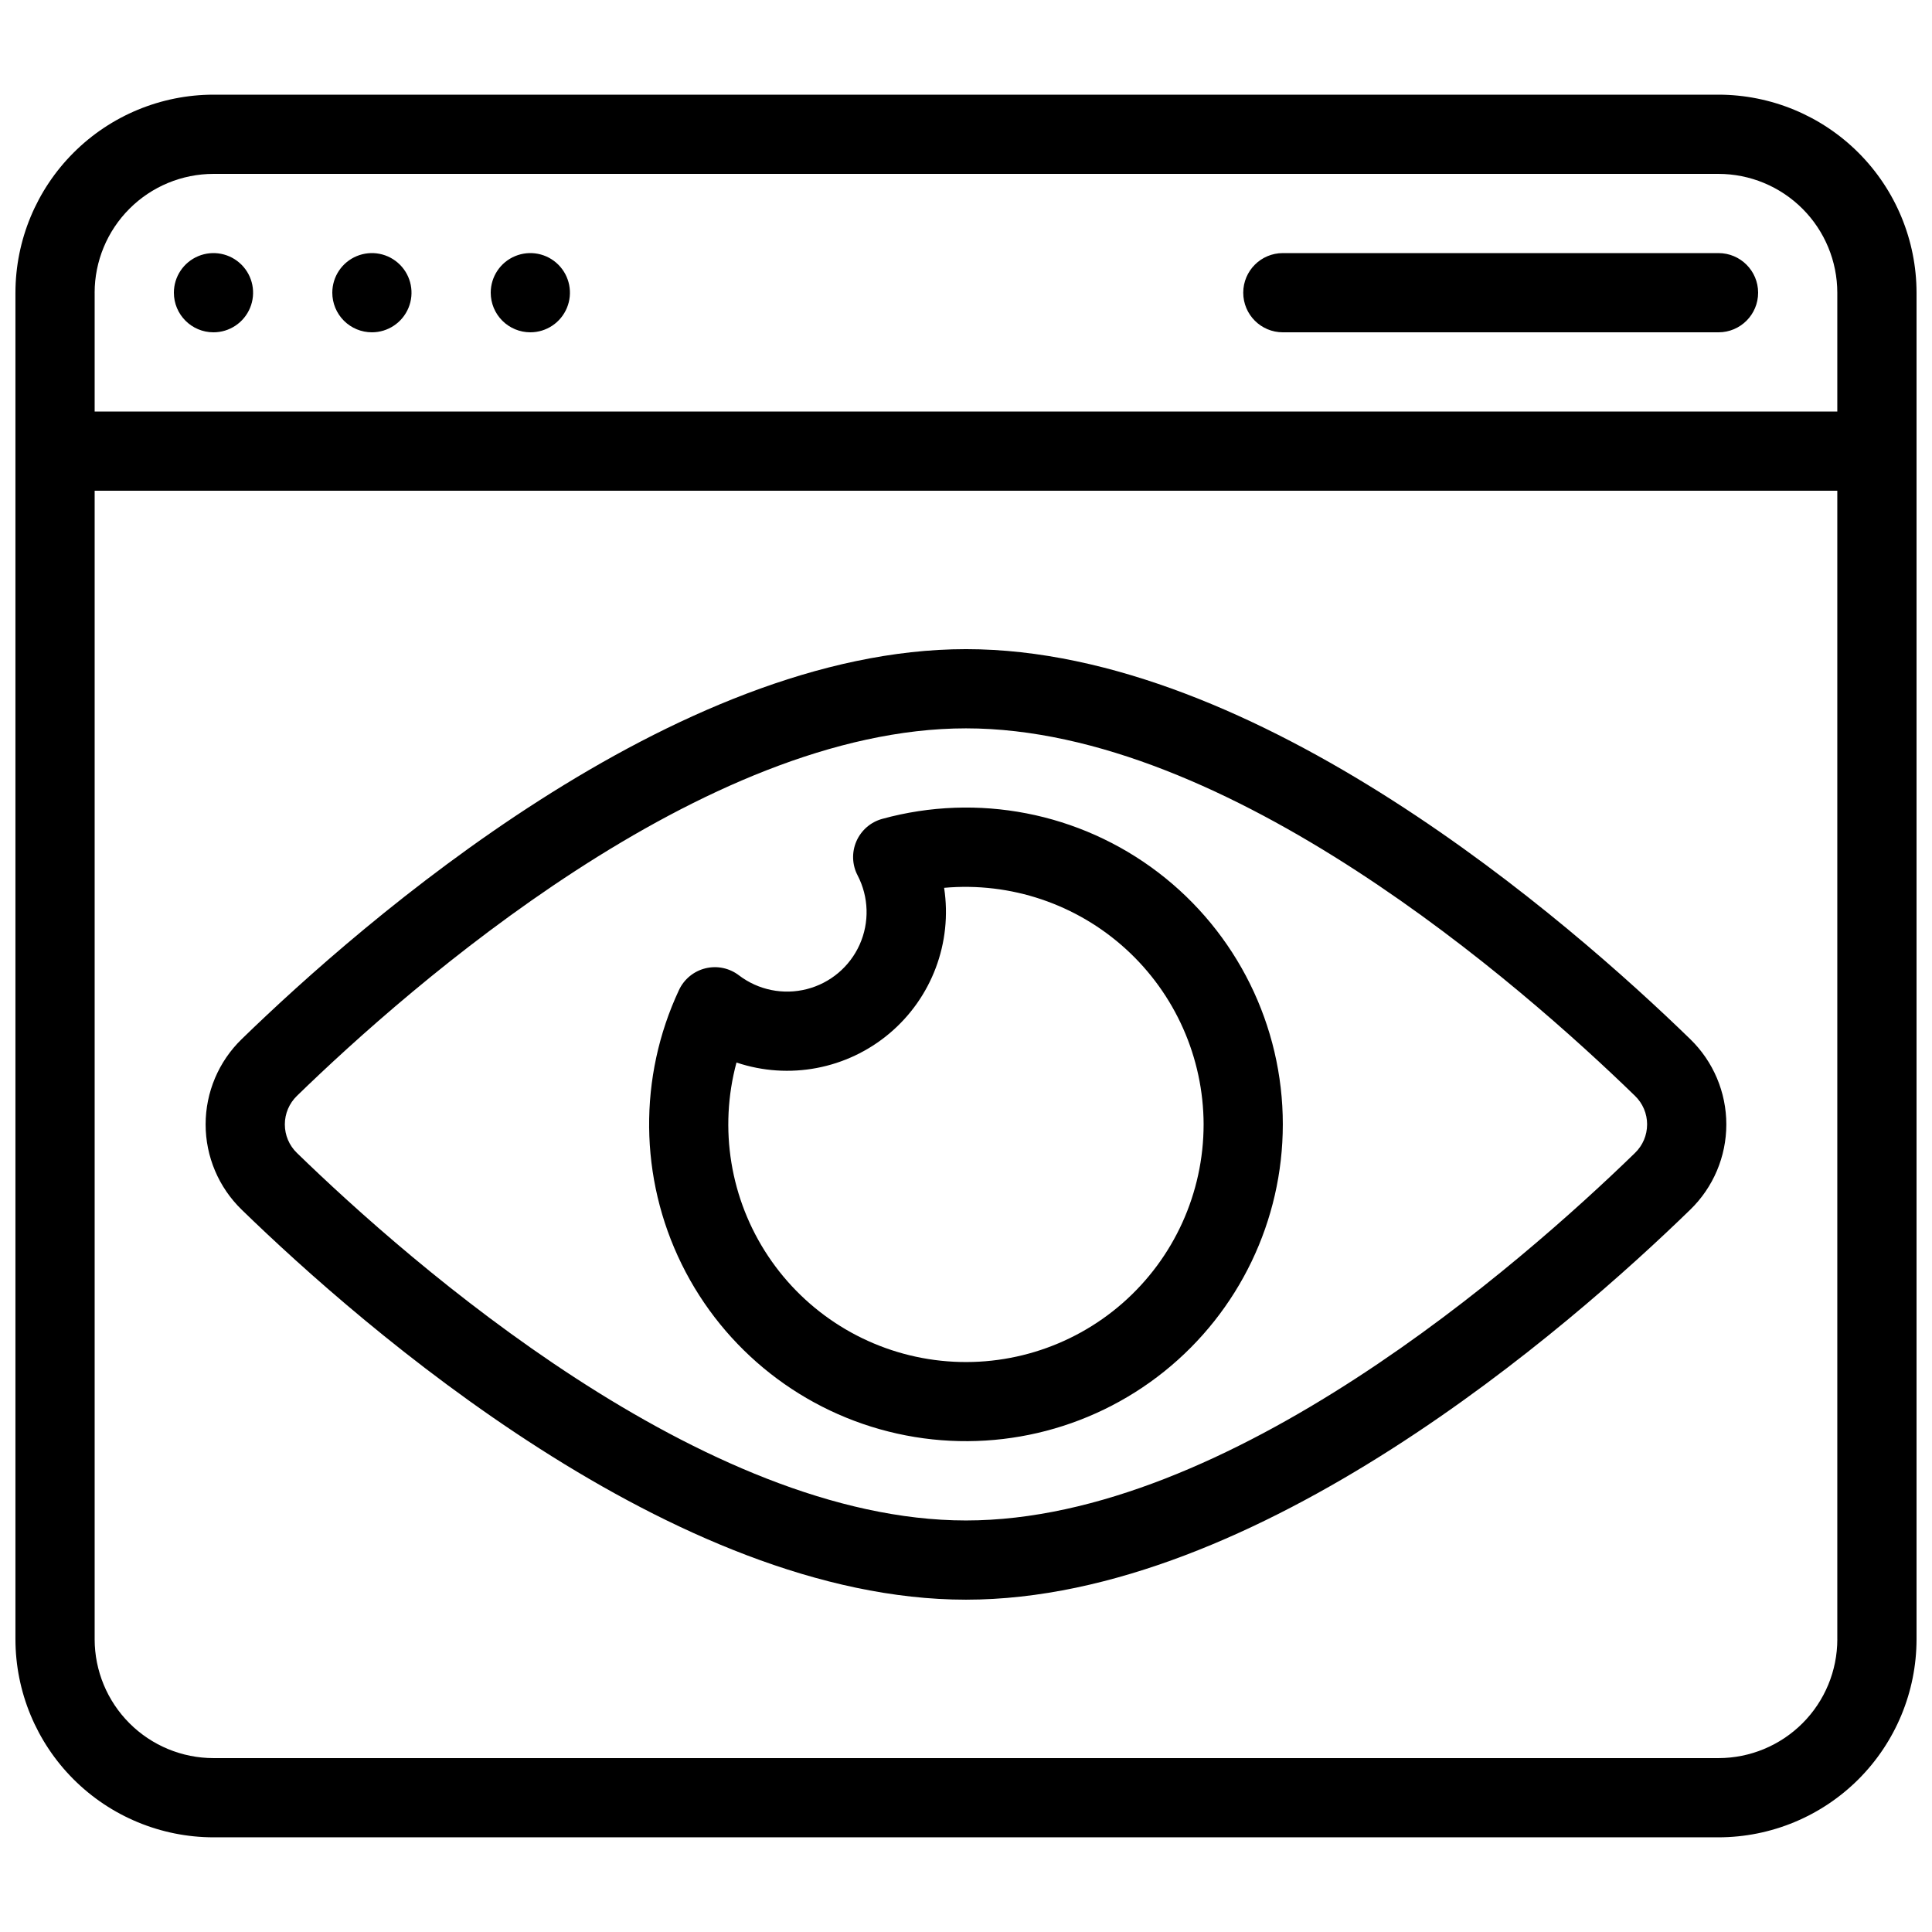 <?xml version="1.0" encoding="UTF-8"?>
<!-- Uploaded to: ICON Repo, www.svgrepo.com, Generator: ICON Repo Mixer Tools -->
<svg width="800px" height="800px" version="1.1" viewBox="144 144 512 512" xmlns="http://www.w3.org/2000/svg">
 <defs>
  <clipPath id="a">
   <path d="m148.09 169h503.81v462h-503.81z"/>
  </clipPath>
 </defs>
 <g clip-path="url(#a)">
  <path d="m190.08 221.57c0-4.246 2.559-8.074 6.481-9.699 3.922-1.621 8.434-0.727 11.438 2.277 3 3 3.898 7.516 2.273 11.438s-5.449 6.481-9.695 6.481c-5.797 0-10.496-4.699-10.496-10.496zm52.48 10.496c4.246 0 8.07-2.559 9.695-6.481s0.727-8.438-2.273-11.438c-3.004-3.004-7.516-3.898-11.438-2.277-3.922 1.625-6.481 5.453-6.481 9.699 0 2.785 1.105 5.453 3.074 7.422s4.637 3.074 7.422 3.074zm41.984 0c4.246 0 8.07-2.559 9.695-6.481s0.727-8.438-2.273-11.438c-3.004-3.004-7.516-3.898-11.438-2.277-3.926 1.625-6.481 5.453-6.481 9.699 0 2.785 1.105 5.453 3.074 7.422s4.637 3.074 7.422 3.074zm199.42 0h115.46c5.797 0 10.496-4.699 10.496-10.496s-4.699-10.496-10.496-10.496h-115.46c-5.793 0-10.492 4.699-10.492 10.496s4.699 10.496 10.492 10.496zm167.94-10.496v356.86c-0.016 13.914-5.551 27.254-15.387 37.094-9.84 9.836-23.18 15.371-37.094 15.387h-398.85c-13.914-0.016-27.254-5.551-37.09-15.387-9.84-9.84-15.375-23.18-15.391-37.094v-356.86c0.016-13.914 5.551-27.254 15.391-37.09 9.836-9.84 23.176-15.375 37.09-15.391h398.85c13.914 0.016 27.254 5.551 37.094 15.391 9.836 9.836 15.371 23.176 15.387 37.09zm-482.82 0v31.488h461.82v-31.488c-0.008-8.348-3.328-16.352-9.23-22.254-5.906-5.906-13.91-9.227-22.258-9.234h-398.85c-8.348 0.008-16.352 3.328-22.254 9.234-5.906 5.902-9.227 13.906-9.234 22.254zm461.82 356.86v-304.38h-461.82v304.38c0.008 8.352 3.328 16.355 9.234 22.258 5.902 5.902 13.906 9.223 22.254 9.23h398.85c8.348-0.008 16.352-3.328 22.258-9.23 5.902-5.902 9.223-13.906 9.23-22.258zm-38.984-159.06c6.117 5.93 9.574 14.09 9.574 22.613 0 8.52-3.457 16.68-9.574 22.609-31.969 31.078-114.67 103.34-191.93 103.34-77.258 0-159.96-72.262-191.93-103.34-6.117-5.93-9.57-14.09-9.57-22.609 0-8.523 3.453-16.684 9.57-22.613 31.973-31.078 114.67-103.34 191.93-103.34 77.254 0 159.96 72.262 191.93 103.34zm-11.418 22.613c0.004-2.856-1.156-5.586-3.211-7.566-30.133-29.285-107.74-97.395-177.3-97.395-69.562 0-147.17 68.109-177.3 97.395-2.051 1.984-3.207 4.711-3.207 7.566 0 2.852 1.156 5.582 3.207 7.562 30.133 29.285 107.74 97.395 177.3 97.395s147.16-68.113 177.3-97.395h-0.004c2.055-1.98 3.215-4.711 3.211-7.562zm-96.543 0c-0.004 25.469-11.57 49.559-31.445 65.488-19.871 15.93-45.898 21.98-70.758 16.449-24.863-5.531-45.871-22.047-57.109-44.902-11.242-22.855-11.504-49.578-0.711-72.645 1.348-2.887 3.934-5.008 7.031-5.762 3.094-0.754 6.367-0.059 8.891 1.887 5.117 3.887 11.727 5.223 17.953 3.629 6.227-1.59 11.383-5.938 14.008-11.805 2.625-5.867 2.426-12.609-0.535-18.312-1.48-2.816-1.602-6.152-0.328-9.07 1.273-2.918 3.801-5.102 6.871-5.934 25.254-6.934 52.297-1.676 73.117 14.207 20.82 15.887 33.031 40.578 33.016 66.77zm-20.992 0h0.004c-0.051-17.695-7.523-34.555-20.598-46.473-13.074-11.922-30.551-17.809-48.172-16.227 2.227 14.516-3.269 29.145-14.508 38.602-11.238 9.453-26.59 12.371-40.516 7.695-4.723 17.52-1.66 36.227 8.402 51.324s26.148 25.125 44.137 27.508c17.988 2.383 36.129-3.109 49.777-15.066 13.645-11.957 21.473-29.219 21.477-47.363z"/>
 </g>
</svg>